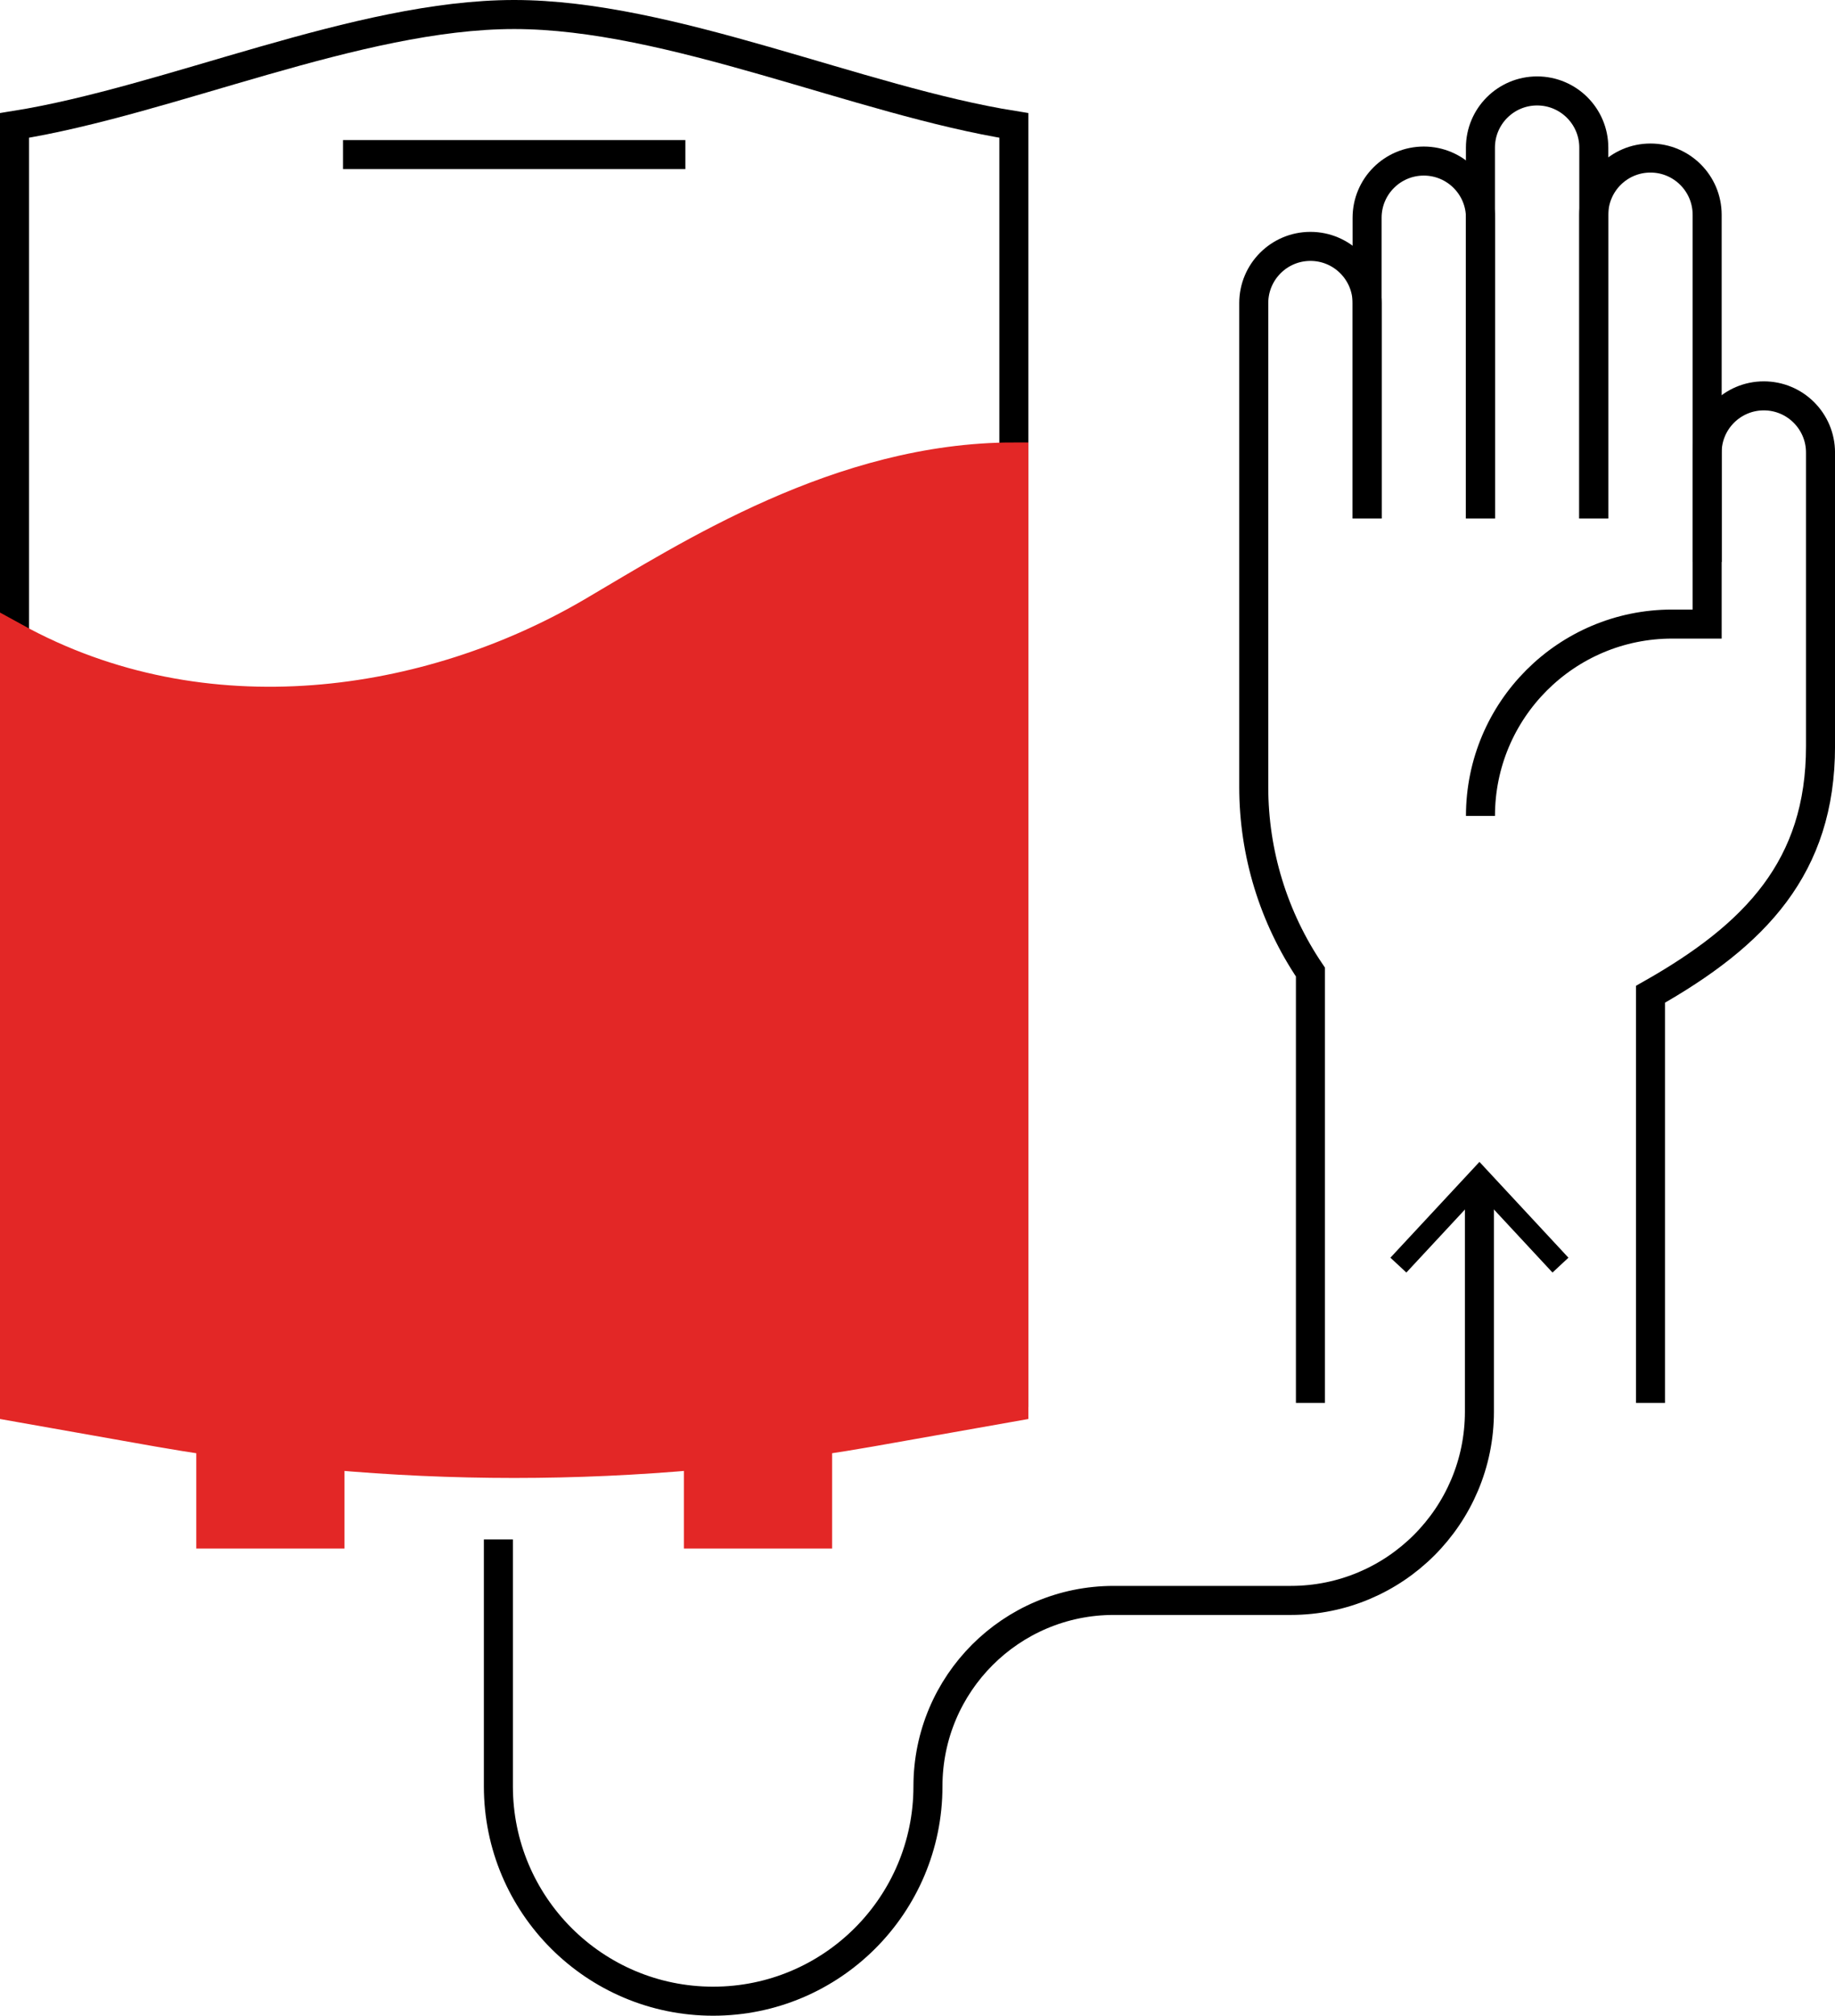 <?xml version="1.0" encoding="UTF-8"?>
<svg id="Layer_2" data-name="Layer 2" xmlns="http://www.w3.org/2000/svg" viewBox="0 0 632.22 694.08">
  <defs>
    <style>
      .cls-1 {
        fill: #e32726;
        stroke: #e32726;
      }

      .cls-1, .cls-2 {
        stroke-miterlimit: 10;
        stroke-width: 10px;
      }

      .cls-2 {
        fill: none;
        stroke: #000;
      }
    </style>
  </defs>
  <g id="Layer_1-2" data-name="Layer 1">
    <g>
      <g>
        <path class="cls-2" d="M349.31,484.42V43.19c-53.23-8.48-118.25-38.19-172.16-38.19S58.23,34.71,5,43.19v441.23"/>
        <line class="cls-2" x1="118.19" y1="53.23" x2="236.13" y2="53.23"/>
        <path class="cls-1" d="M203.97,210.67c-56.09,32.88-133.51,44.84-198.97,8.72v265.03l49.45,8.75c6.04,1.07,12.1,2.03,18.17,2.94v32.12h41.07v-27.18c42.23,3.82,84.71,3.82,126.93,0v27.18h41.07v-32.12c6.06-.91,12.12-1.87,18.17-2.94l49.45-8.75V157.35c-59.99,0-112.22,33.91-145.34,53.32Z"/>
      </g>
      <g>
        <path class="cls-2" d="M510.07,280.95h0c0-36.49,29.58-66.06,66.06-66.06h12.04v-59.05c0-10.78,8.74-19.53,19.53-19.53h0c10.78,0,19.53,8.74,19.53,19.53v59.05s0,42.07,0,42.07c0,41.58-22.38,64.94-58.58,85.4h0v140.72"/>
        <path class="cls-2" d="M588.17,193.51v-119.56c0-10.78-8.74-19.53-19.53-19.53h0c-10.78,0-19.53,8.74-19.53,19.53v104.57"/>
        <path class="cls-2" d="M510.07,178.52v-103.53c0-10.78-8.74-19.53-19.53-19.53h0c-10.78,0-19.53,8.74-19.53,19.53v103.53"/>
        <path class="cls-2" d="M471.02,178.52v-74.15c0-10.78-8.74-19.53-19.53-19.53h0c-10.78,0-19.53,8.74-19.53,19.53v89.14s0,77.5,0,77.5c0,22.71,6.8,44.9,19.53,63.71h0v148.36"/>
        <path class="cls-2" d="M549.12,178.52V50.84c0-10.78-8.74-19.53-19.53-19.53h0c-10.78,0-19.53,8.74-19.53,19.53v127.68"/>
      </g>
      <g>
        <path class="cls-2" d="M171.71,530.08v85c0,40.87,33.13,74,74,74s74-33.13,74-74h0c0-35.35,28.65-64,64-64h61.01c35.89,0,64.99-29.1,64.99-64.99v-77.88"/>
        <polygon points="540.38 433.07 534.89 438.18 509.72 411.1 484.54 438.18 479.04 433.07 509.72 400.08 540.38 433.07"/>
      </g>
    </g>
  </g>
</svg>
